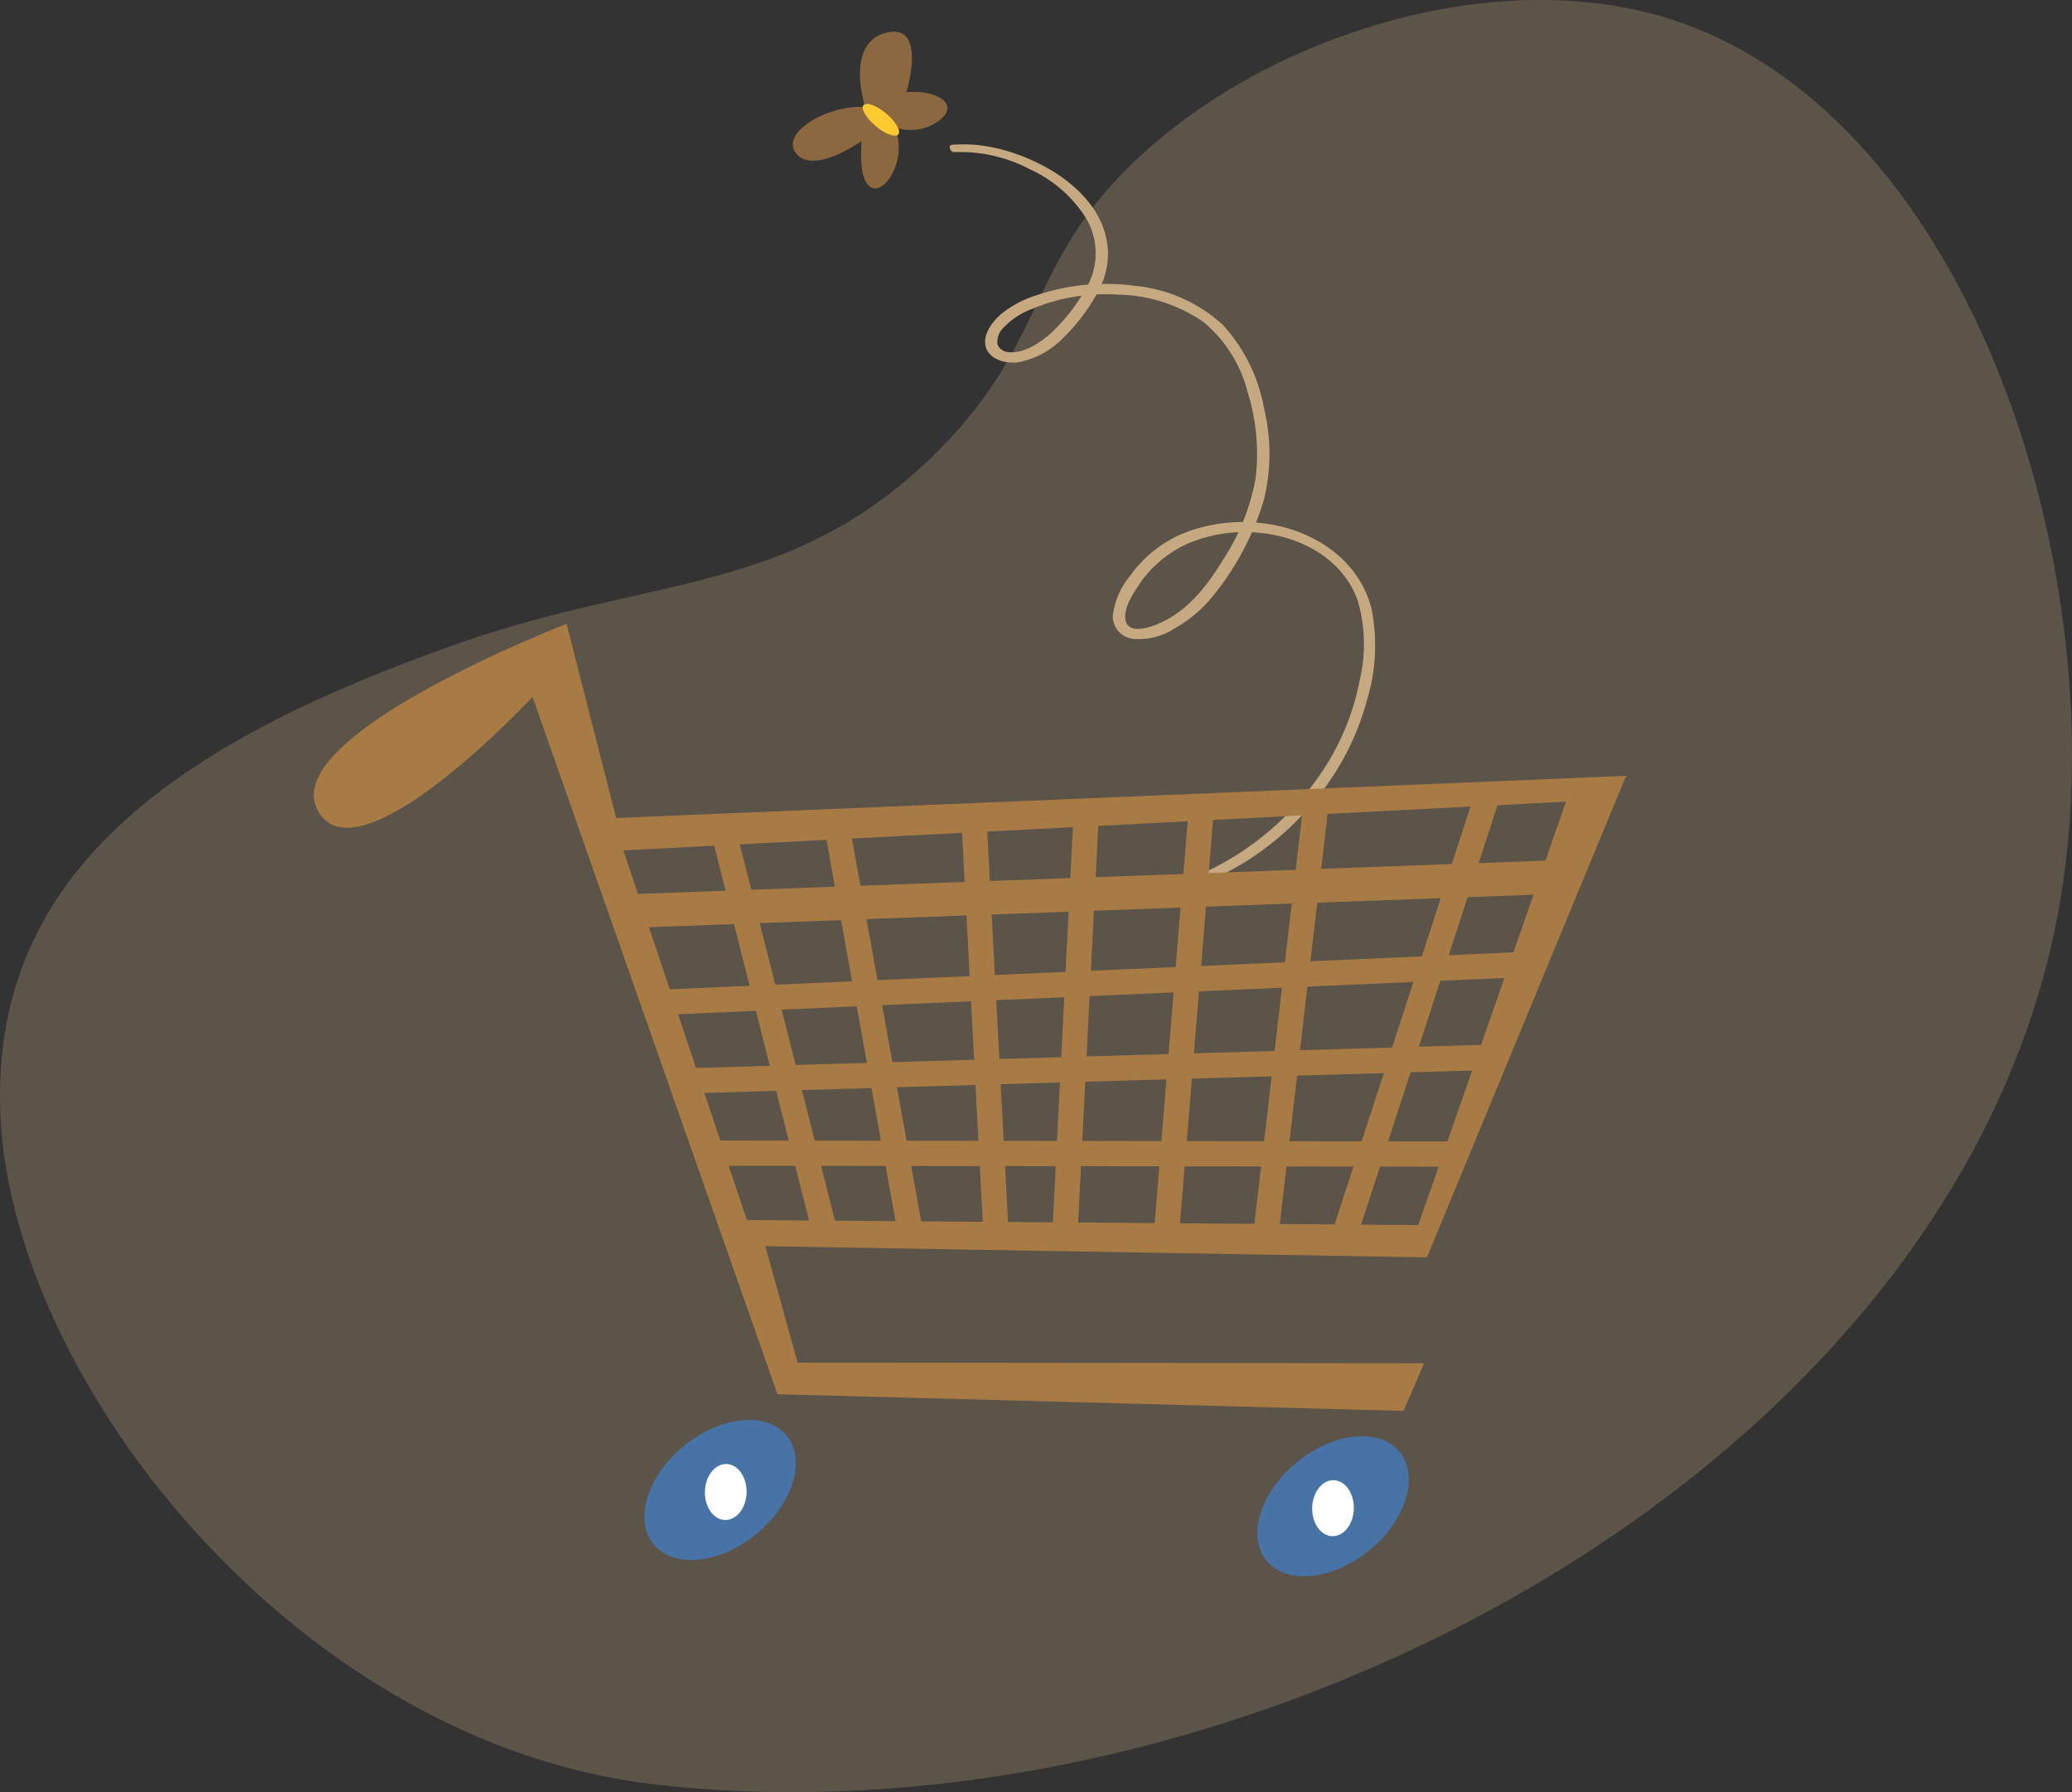 <svg id="empty_cart" xmlns="http://www.w3.org/2000/svg" xmlns:xlink="http://www.w3.org/1999/xlink" width="228" height="197.193" viewBox="0 0 228 197.193">
  <rect x="0" y="0" width="228" height="197.193" fill="#333333" stroke="none"/>
  <defs>
    <clipPath id="clip-path">
      <rect id="Rectángulo_16207" data-name="Rectángulo 16207" width="17.007" height="17.244" transform="translate(31.182)" fill="#8c6841"/>
    </clipPath>
  </defs>
  <path id="Trazado_146726" data-name="Trazado 146726" d="M50.6,70.749c21.118-7.4,36.161-5.271,51.838-20.351C115.591,37.745,112.7,28.842,125.653,17c14.522-13.279,38.362-20.552,56.92-15.265,33.5,9.541,50.286,60.141,44.2,97-10.323,62.565-89.75,105.008-154.558,97.63-39.759-4.527-71.192-44.739-72.185-74.1C-.858,95.975,19.2,81.744,50.6,70.745Z" transform="translate(-0.004 -0.004)" fill="#c7a981" opacity="0.28"/>
  <path id="Trazado_146730" data-name="Trazado 146730" d="M178.643,366.054c-4.512,2.624-9.583,2.326-11.327-.668s.5-7.552,5.014-10.176,9.583-2.326,11.327.668-.5,7.552-5.018,10.179Z" transform="translate(-150.505 -164.799) rotate(-9)" fill="#4773a6"/>
  <path id="Trazado_146731" data-name="Trazado 146731" d="M189.894,368.753c-.31,1.673-1.571,2.839-2.817,2.609s-2-1.775-1.692-3.447,1.571-2.843,2.817-2.613,2,1.775,1.692,3.447Z" transform="translate(-163.089 -170.276) rotate(-9)" fill="#fff"/>
  <path id="Trazado_146732" data-name="Trazado 146732" d="M354.343,398.694c-4.512,2.624-9.583,2.326-11.327-.668s.5-7.552,5.014-10.176,9.583-2.326,11.327.668-.5,7.552-5.018,10.18Z" transform="translate(-261.696 -167.757) rotate(-9)" fill="#4773a6"/>
  <path id="Trazado_146733" data-name="Trazado 146733" d="M363.954,401.093c-.31,1.673-1.571,2.839-2.817,2.609s-2-1.775-1.692-3.447,1.571-2.843,2.817-2.613,2,1.775,1.692,3.447Z" transform="translate(-273.243 -173.209) rotate(-9)" fill="#fff"/>
  <path id="Trazado_146976" data-name="Trazado 146976" d="M70.933,95.107c7.61-1.1,14.562-5.976,18.974-12.165a28.974,28.974,0,0,0,4.5-9.539,20.493,20.493,0,0,0,.464-9.881C93.5,58.04,88.415,54.788,83.043,54.1a17.946,17.946,0,0,0-8.1.8,13.613,13.613,0,0,0-6.7,5.046,8.3,8.3,0,0,0-1.845,4.313,2.515,2.515,0,0,0,2.237,2.55,7.287,7.287,0,0,0,4.576-1.16,14.543,14.543,0,0,0,4.268-3.638,30.675,30.675,0,0,0,5.543-10.5,21.276,21.276,0,0,0,.02-10.056,18.391,18.391,0,0,0-4.537-9.2,16.718,16.718,0,0,0-9.732-4.3A23.789,23.789,0,0,0,58.034,28.99a11.472,11.472,0,0,0-4.126,2.254c-.858.8-1.838,2.127-1.488,3.422.39,1.442,2.249,1.875,3.538,1.709a9.294,9.294,0,0,0,5.01-2.712,21.205,21.205,0,0,0,3.767-4.986,8.783,8.783,0,0,0,1.131-4.336c-.13-6.348-7.135-10.449-12.63-11.6a15.976,15.976,0,0,0-4.512-.3c-.51.039-.2.838.214.807a16.513,16.513,0,0,1,8.415,1.927A14.237,14.237,0,0,1,63.564,20.7a7.6,7.6,0,0,1-.233,7.737,20.555,20.555,0,0,1-3.623,4.623c-1.191,1.082-2.98,2.329-4.676,2.207a1.453,1.453,0,0,1-1.318-.826,2.147,2.147,0,0,1,.6-1.816,8.347,8.347,0,0,1,3.228-2.137,21,21,0,0,1,9.488-1.557,17.065,17.065,0,0,1,9.342,3.009,14.719,14.719,0,0,1,4.86,7.709,22.682,22.682,0,0,1,.877,9.5,24.3,24.3,0,0,1-3.626,9.022c-1.851,3.053-4.175,5.965-7.654,7.2-.86.305-2.66.758-3-.5-.339-1.235.64-2.783,1.276-3.753a12.644,12.644,0,0,1,5.818-4.911,16.158,16.158,0,0,1,7.293-1.1c4.709.356,9.492,2.816,11.131,7.5a17,17,0,0,1,.253,8.6,27.517,27.517,0,0,1-3.31,8.839A31.549,31.549,0,0,1,75.394,92.993c-1.481.644-3.018,1.179-4.551,1.686-.161.053-.09.454.09.428" transform="translate(56.054 3.489)" fill="#c7a981"/>
  <g id="Grupo_51172" data-name="Grupo 51172" transform="translate(56.054 3.489)" clip-path="url(#clip-path)">
    <path id="Trazado_116996" data-name="Trazado 116996" d="M39.144,8.285c-4.053-.285-9.51,2.86-7.551,5.162s7.165-1.423,7.165-1.423-.49,4.652,1.212,5.177,3.955-3.9,2.3-6.741a5.241,5.241,0,0,0,4.972-.646c2.415-1.781-.146-3.455-3.556-3.157,0,0,2.44-7.975-2.489-6.468-2.435.745-3.31,3.639-2.05,8.1" fill="#8c6841"/>
  </g>
  <path id="Trazado_146734" data-name="Trazado 146734" d="M247.55,151l-110.5-12.8-2.035-21.949s-33.306,7.106-30.278,15.945,25.32-8.6,25.32-8.6l14.612,80,67.756,12.588,3.058-4.822-68.081-10.852L145.9,187.3l71.713,12.6,29.931-48.9Zm-20.4,26.744-6.789-.872,3.47-6.8,7.015.8Zm-64.415-14.627,9.738,1.106-.668,6.408-8.926-1.148-.14-6.366ZM160.1,169.13l-7.786-1-.57-6.26,8.216.933.14,6.324Zm35.205-5.1-9.281-1.057,1.363-6.472,9.47,1.144-1.556,6.381Zm4.327-6.049,9.383,1.137-1.756,6.272-9.175-1.042,1.552-6.362ZM185.446,165.7l9.194,1.046-1.612,6.611-8.952-1.152,1.371-6.509Zm-4.131,6.155-6.759-.868.672-6.445,7.45.846-1.363,6.468Zm1.937-9.194-7.737-.88.691-6.63,8.412,1.019Zm-10.493-1.193-10.085-1.148-.151-6.827,10.931,1.322-.695,6.649Zm-1.246,11.924-.638,6.121-7.808-1.246-.132-5.977Zm2.753.355,6.475.831-1.329,6.3-5.8-.925.649-6.207Zm9.232,1.186,8.869,1.14-1.612,6.615-8.6-1.374,1.344-6.381Zm11.637,1.5,8.715,1.121-1.937,6.921-8.4-1.34,1.631-6.7Zm.661-2.711,1.62-6.653L206.5,168.1l-1.892,6.751-8.809-1.133Zm13.491-5.3,11.6,1.318-3.451,6.762-10.055-1.291,1.9-6.793Zm22.972-.177-7.083-.8,3.055-5.985,7.208.872-3.179,5.92Zm-10.025-1.14-12.188-1.386,1.752-6.253,13.5,1.635-3.062,6.007Zm-9.428-11.24L214.444,150l15.666,1.658-3.024,5.928L212.8,155.858Zm-2.787-.336-9.511-1.152,1.386-5.694,9.753,1.031Zm-12.283-1.484-9.587-1.159,1.167-5.532,9.8,1.038-1.378,5.656Zm-12.351-1.5-8.794-1.065.566-5.418,9.383.993-1.155,5.49Zm-11.546-1.4-11.4-1.378-.117-5.279,12.075,1.276-.563,5.377Zm-14.178-1.714-9.152-1.106-.468-5.135,9.5,1,.113,5.233Zm.083,3.734.151,6.845-8.409-.955-.634-6.963,8.892,1.076Zm-11.074,5.569-8.741-.993-1.189-7.114,9.3,1.125.634,6.985Zm.257,2.821.566,6.219-8.061-1.035-1.027-6.151,8.522.97Zm.823,9.047.514,5.63-7.446-1.189-.91-5.448,7.842,1.008Zm2.817.362,7.589.974.128,5.89-7.2-1.148-.521-5.717Zm7.782,9.685.136,6.17-6.574-1.091-.563-6.2Zm2.783.446,7.457,1.189-.638,6.109-6.683-1.11Zm10.2,1.627,5.509.88-1.276,6.056-4.875-.808.642-6.124Zm8.25,1.318,8.514,1.359-1.484,6.094-8.311-1.382,1.28-6.071Zm11.263,1.8,8.31,1.325-1.718,6.128-8.084-1.344,1.488-6.109Zm11.071,1.767,7.272,1.159-3.047,5.969-5.947-.989,1.722-6.143Zm.751-2.688,1.963-7,9.47,1.216-3.591,7.038-7.842-1.254Zm14.355-5.411,6.721.865-3.915,7.287-6.441-1.027,3.632-7.121Zm18.3-20.68-7.3-.884,3.043-5.969,7.506.793-3.255,6.056Zm-90.086-15.934.464,5.09-9.587-1.159-.831-4.984,9.957,1.053Zm-2.892,41.247-1.038-6.211,7.223,1.152.563,6.177-6.747-1.121Zm66.673,11.074,3.055-5.988,6.377,1.019-3.225,6-6.207-1.031Z" transform="translate(-89.187 -25.051) rotate(-9)" fill="#a87b45"/>
  <ellipse id="Elipse_6236" data-name="Elipse 6236" cx="0.897" cy="2.5" rx="0.897" ry="2.5" transform="matrix(0.643, -0.766, 0.766, 0.643, 94.444, 12.26)" fill="#feca31"/>
</svg>
